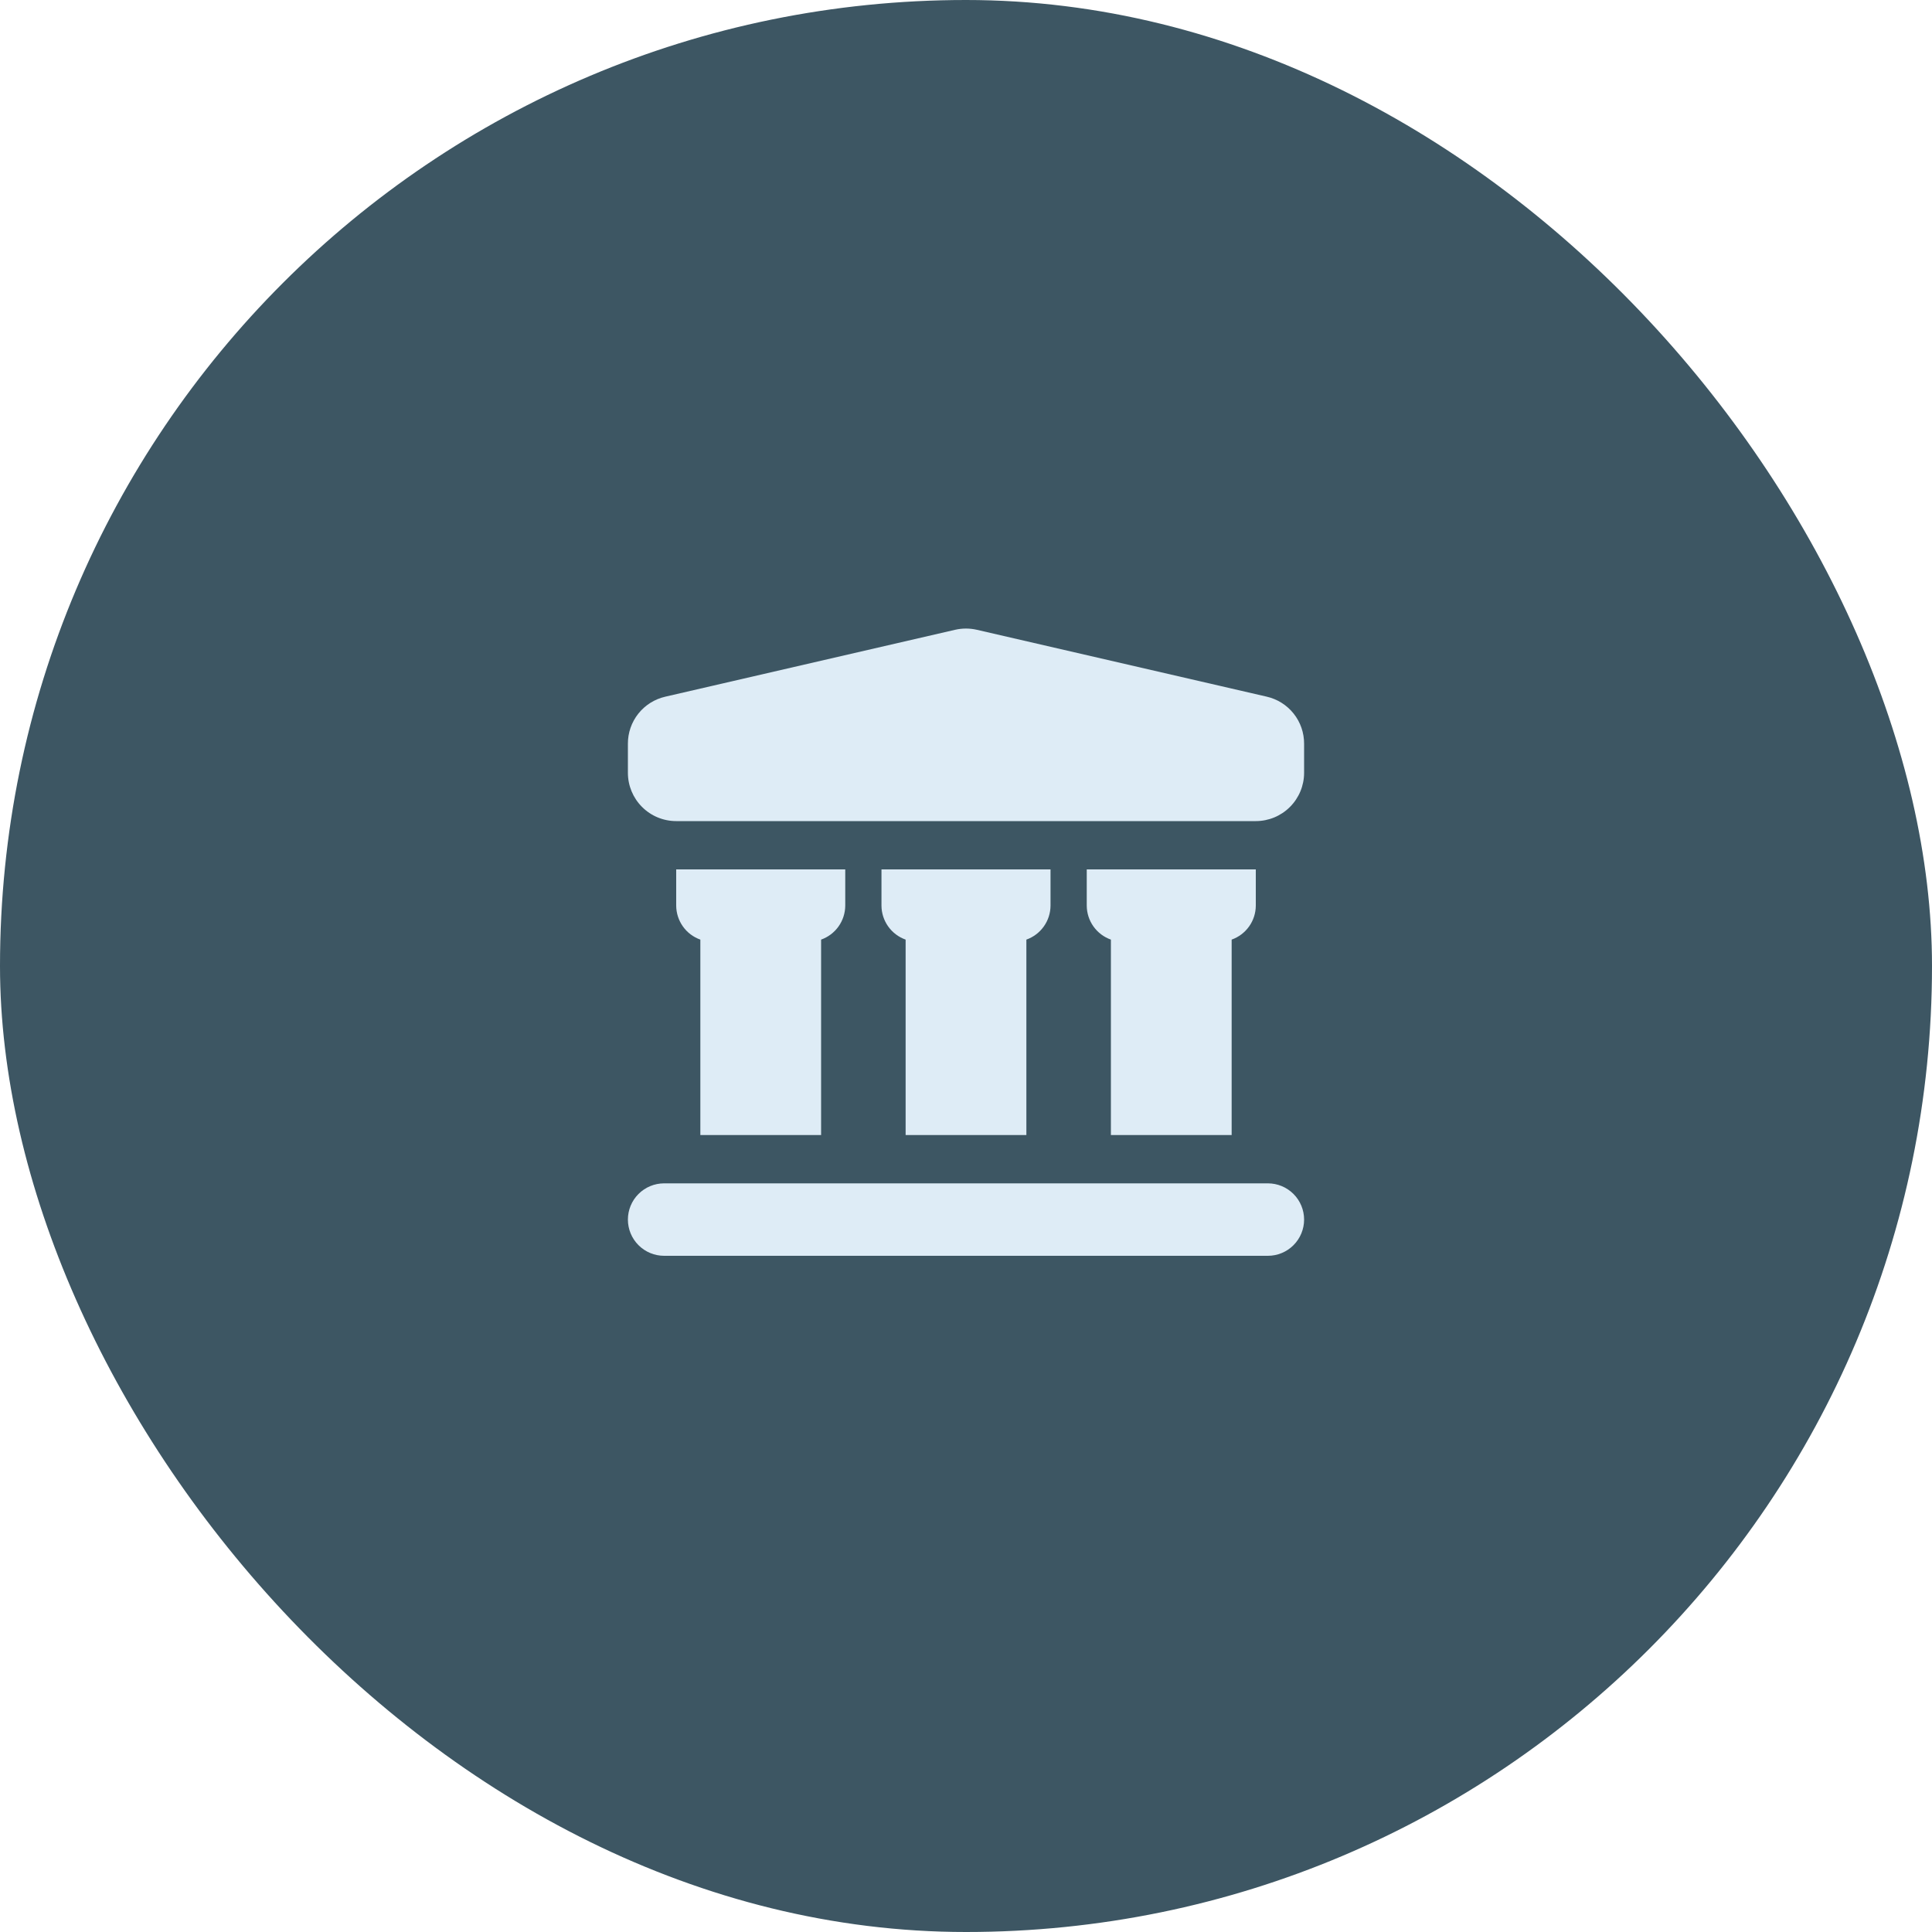 <?xml version="1.0" encoding="UTF-8"?> <svg xmlns="http://www.w3.org/2000/svg" width="120" height="120" viewBox="0 0 120 120" fill="none"><rect width="120" height="120" rx="60" fill="#3D5663"></rect><path d="M51 70.5V58.361C51.437 58.206 51.816 57.92 52.084 57.543C52.352 57.165 52.498 56.713 52.5 56.25V54H42V56.25C42.002 56.713 42.148 57.165 42.416 57.543C42.684 57.92 43.063 58.206 43.5 58.361V70.5H51Z" fill="#DEECF6"></path><path d="M63.75 70.5V58.361C64.187 58.206 64.566 57.92 64.834 57.543C65.103 57.165 65.248 56.713 65.25 56.25V54H54.75V56.25C54.752 56.713 54.898 57.165 55.166 57.543C55.434 57.92 55.813 58.206 56.25 58.361V70.5H63.75Z" fill="#DEECF6"></path><path d="M76.5 70.5V58.361C76.937 58.206 77.316 57.92 77.584 57.543C77.853 57.165 77.998 56.713 78 56.25V54H67.5V56.25C67.502 56.713 67.647 57.165 67.916 57.543C68.184 57.92 68.563 58.206 69 58.361V70.5H76.5Z" fill="#DEECF6"></path><path d="M78.674 43.27L60.673 39.117C60.229 39.015 59.768 39.015 59.324 39.117L41.324 43.272C40.661 43.423 40.069 43.795 39.647 44.327C39.224 44.86 38.996 45.52 39 46.2V48C39 48.796 39.316 49.559 39.879 50.121C40.441 50.684 41.204 51 42 51H78C78.796 51 79.559 50.684 80.121 50.121C80.684 49.559 81 48.796 81 48V46.2C81.004 45.52 80.776 44.858 80.353 44.326C79.93 43.793 79.337 43.42 78.674 43.27Z" fill="#DEECF6"></path><path d="M78.75 73.5H41.25C40.653 73.5 40.081 73.737 39.659 74.159C39.237 74.581 39 75.153 39 75.75C39 76.347 39.237 76.919 39.659 77.341C40.081 77.763 40.653 78 41.25 78H78.75C79.347 78 79.919 77.763 80.341 77.341C80.763 76.919 81 76.347 81 75.75C81 75.153 80.763 74.581 80.341 74.159C79.919 73.737 79.347 73.5 78.75 73.5Z" fill="#DEECF6"></path></svg> 